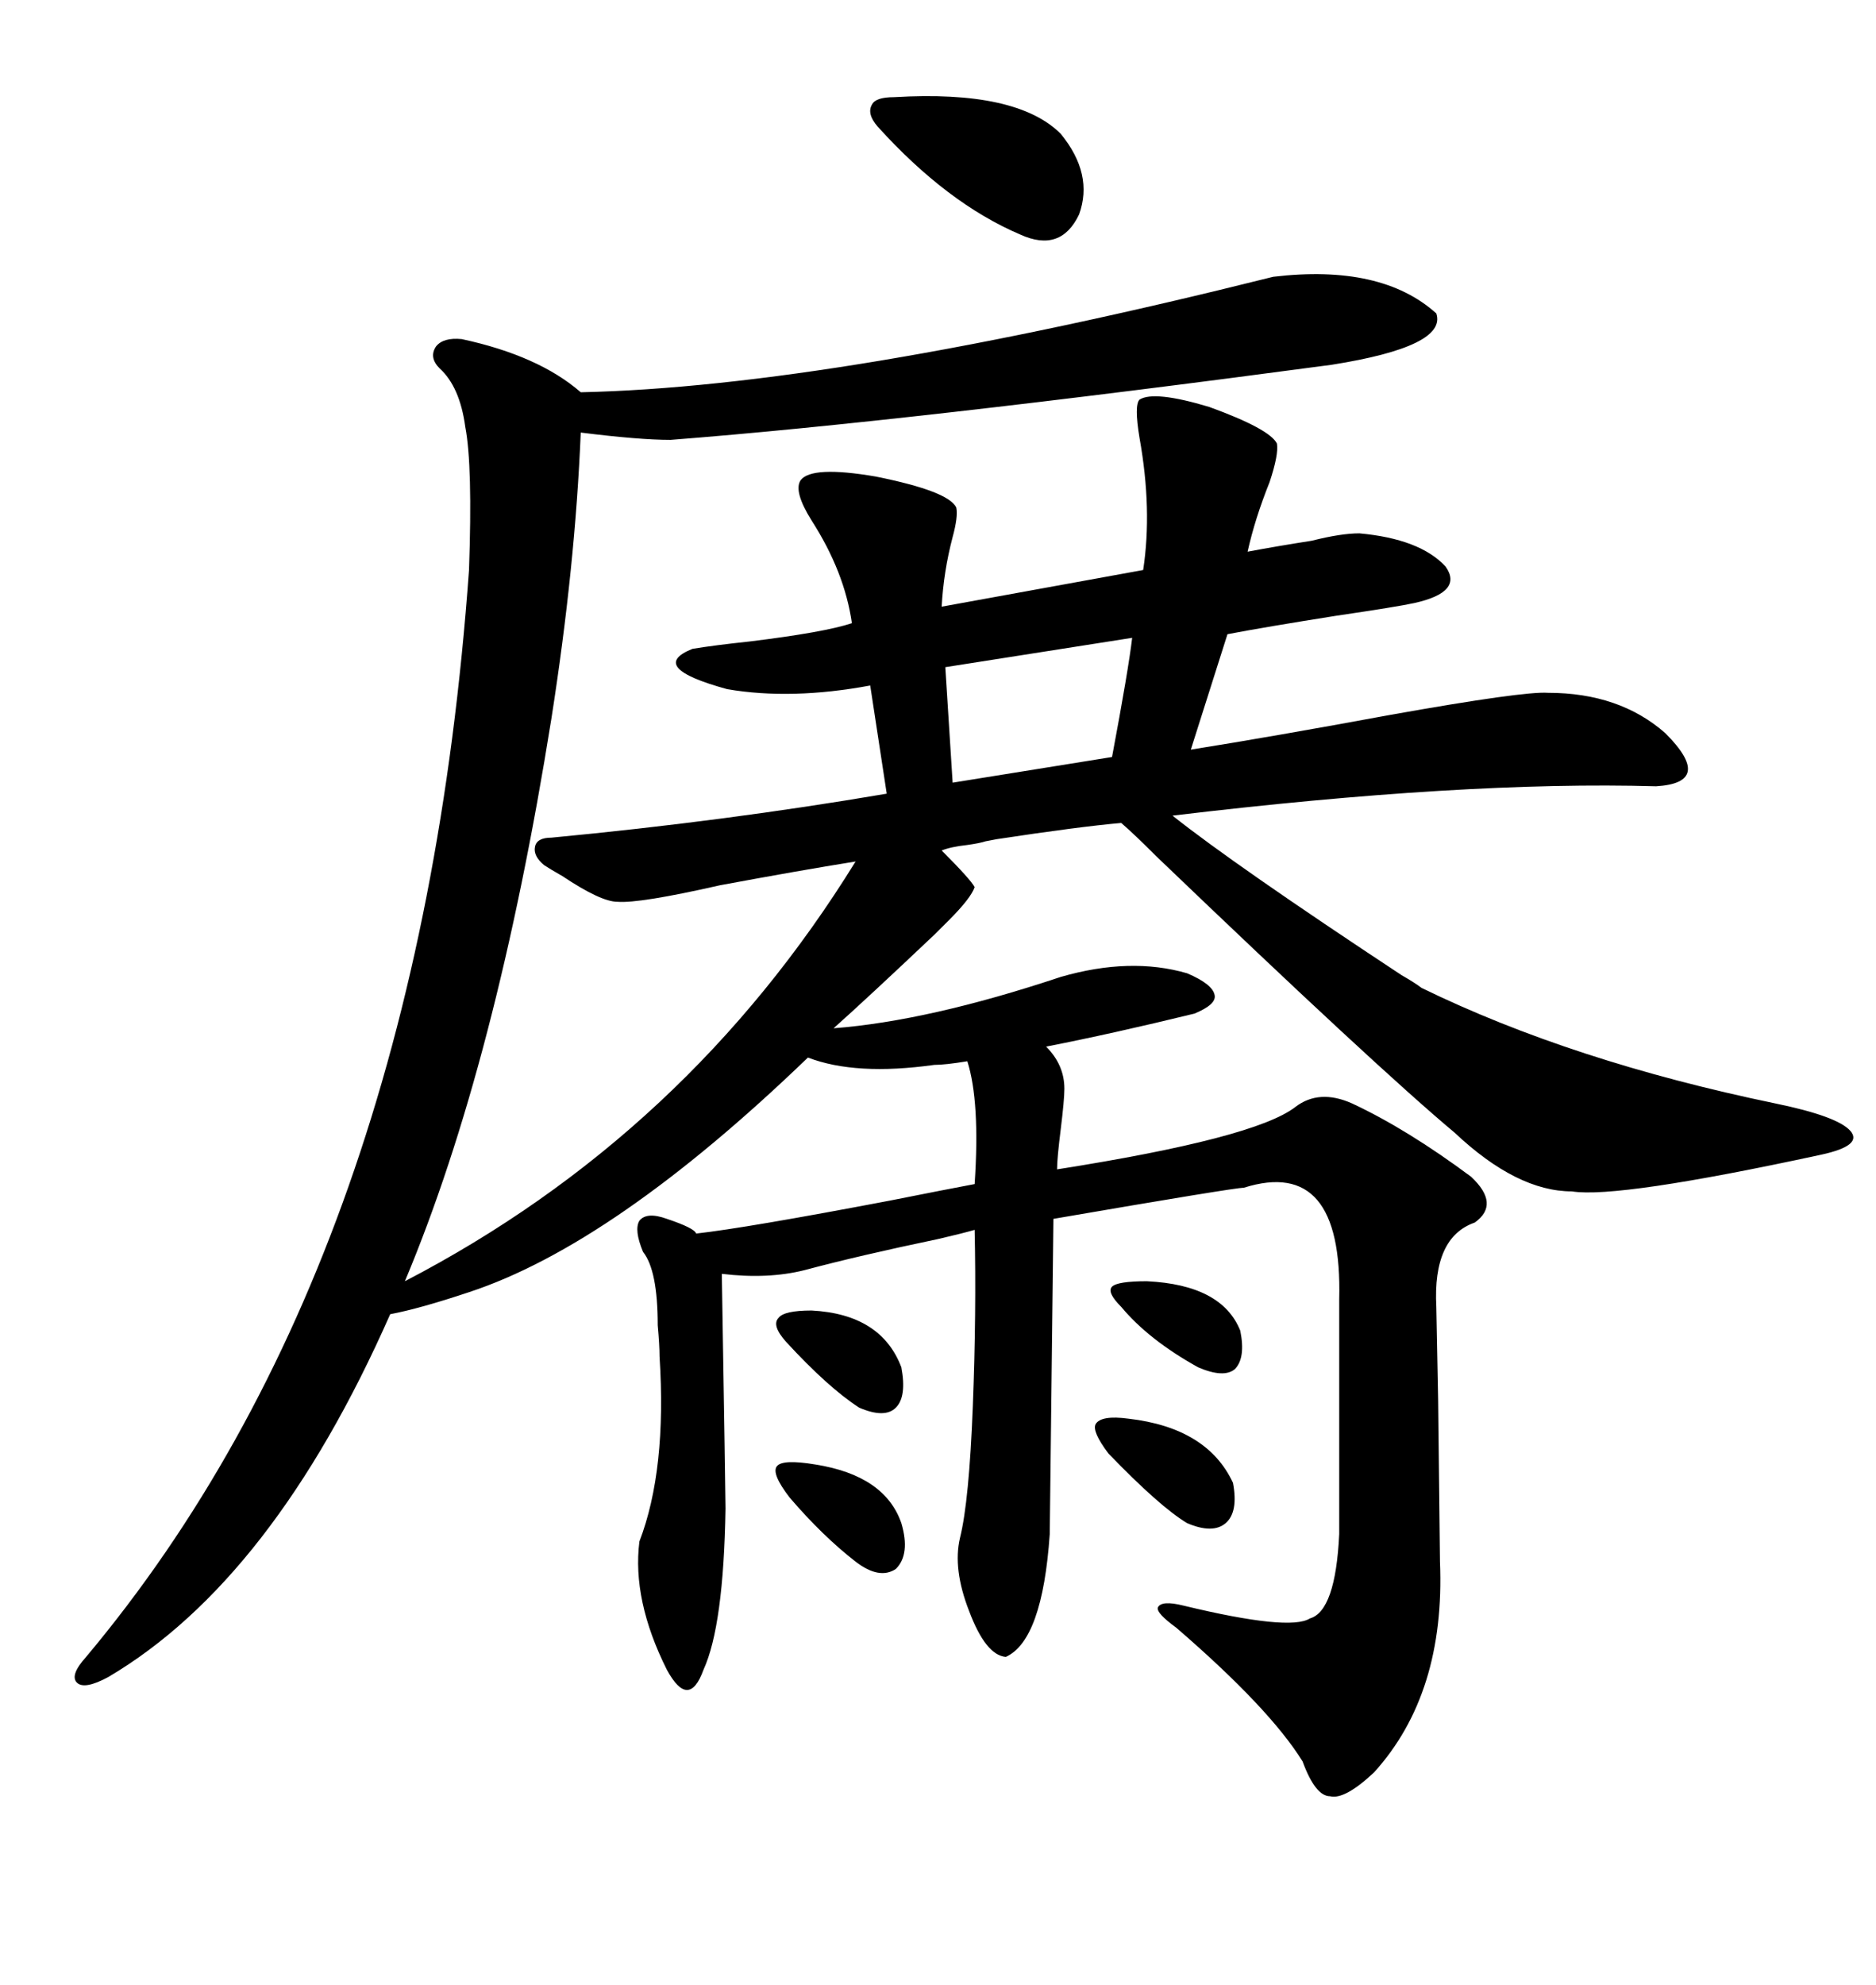 <svg xmlns="http://www.w3.org/2000/svg" xmlns:xlink="http://www.w3.org/1999/xlink" width="300" height="317.285"><path d="M203.61 44.24L203.61 44.24Q220.90 42.19 229.69 50.10L229.69 50.10Q231.45 55.37 212.99 58.30L212.99 58.30Q145.02 67.38 107.23 70.31L107.23 70.31Q102.25 70.31 92.87 69.14L92.87 69.14Q91.99 90.53 88.18 114.84L88.18 114.84Q79.39 169.92 64.75 204.79L64.75 204.79Q109.86 181.35 136.82 137.70L136.82 137.70Q127.73 139.16 115.14 141.50L115.14 141.50Q102.25 144.43 98.73 144.14L98.73 144.14Q96.09 144.14 89.94 140.04L89.94 140.04Q87.89 138.87 87.01 138.28L87.01 138.28Q85.25 136.82 85.55 135.35L85.55 135.35Q85.84 133.89 88.18 133.89L88.18 133.89Q116.02 131.25 141.80 126.86L141.80 126.86L139.16 109.57Q126.56 111.91 116.31 110.16L116.31 110.16Q103.42 106.64 110.74 103.71L110.74 103.71Q114.26 103.13 119.82 102.54L119.82 102.54Q131.84 101.07 136.23 99.61L136.23 99.61Q135.06 91.41 129.79 83.20L129.79 83.20Q126.86 78.52 128.03 76.76L128.03 76.76Q129.79 74.41 140.04 76.17L140.04 76.17Q151.76 78.52 152.93 81.15L152.93 81.15Q153.22 82.62 152.34 85.84L152.34 85.84Q150.88 91.41 150.59 96.97L150.59 96.97L182.81 91.11Q184.28 81.45 182.23 70.02L182.23 70.02Q181.35 64.75 182.23 63.87L182.23 63.87Q184.57 62.40 193.36 65.04L193.36 65.04Q203.03 68.55 204.20 70.90L204.20 70.90Q204.49 72.66 203.03 77.05L203.03 77.05Q200.68 82.91 199.51 88.18L199.51 88.18Q204.20 87.30 209.77 86.43L209.77 86.43Q214.45 85.25 217.38 85.25L217.38 85.25Q227.05 86.13 231.15 90.53L231.15 90.53Q234.08 94.63 226.17 96.39L226.17 96.39Q223.54 96.97 213.57 98.44L213.57 98.44Q202.44 100.20 196.29 101.37L196.29 101.37L190.43 119.82Q203.32 117.77 222.36 114.26L222.36 114.26Q243.75 110.45 247.56 110.74L247.56 110.74Q258.98 110.74 266.31 117.19L266.31 117.19Q274.22 125.10 264.84 125.68L264.84 125.68Q234.08 124.80 187.50 130.37L187.50 130.37Q197.46 138.28 224.12 155.86L224.12 155.86Q226.17 157.03 227.34 157.91L227.34 157.91Q251.37 169.63 283.89 176.37L283.89 176.37Q293.85 178.42 295.90 180.76L295.90 180.76Q297.95 183.11 291.21 184.57L291.21 184.57Q258.69 191.60 251.37 190.43L251.37 190.43Q242.58 190.43 232.62 181.05L232.62 181.05Q220.02 170.51 184.86 136.82L184.86 136.82Q181.35 133.30 179.30 131.54L179.30 131.54Q172.56 132.13 159.08 134.18L159.08 134.18Q168.46 132.42 157.62 134.47L157.62 134.47Q156.74 134.77 154.69 135.06L154.69 135.06Q152.05 135.35 150.59 135.94L150.59 135.94Q155.27 140.63 155.86 141.80L155.86 141.80Q155.27 143.55 151.76 147.07L151.76 147.07Q150.29 148.54 149.41 149.41L149.41 149.41Q138.57 159.67 133.30 164.36L133.30 164.36Q148.54 163.18 169.63 156.15L169.63 156.15Q180.76 152.93 189.84 155.57L189.84 155.57Q193.95 157.32 194.24 159.08L194.24 159.08Q194.53 160.55 191.02 162.01L191.02 162.01Q177.83 165.23 167.29 167.29L167.29 167.29Q170.21 170.21 170.21 174.02L170.21 174.02Q170.21 175.78 169.63 180.47L169.63 180.47Q169.04 185.16 169.04 186.91L169.04 186.91Q200.68 181.93 207.13 176.95L207.13 176.95Q210.94 174.02 216.21 176.37L216.21 176.37Q225 180.47 235.25 188.09L235.25 188.09Q239.94 192.48 235.84 195.41L235.84 195.41Q229.10 197.75 229.69 208.89L229.69 208.89Q229.69 209.18 229.98 223.83L229.98 223.83Q230.27 249.02 230.27 249.61L230.27 249.61Q231.15 270.70 219.73 283.30L219.73 283.30Q215.04 287.70 212.70 287.11L212.70 287.11Q210.35 287.11 208.30 281.54L208.30 281.54Q203.03 273.05 188.09 260.16L188.09 260.16Q184.86 257.81 185.16 256.93L185.16 256.93Q185.74 255.76 189.26 256.64L189.26 256.64Q206.25 260.74 209.47 258.69L209.47 258.69Q213.57 257.52 214.16 245.21L214.16 245.21L214.16 207.71Q214.75 184.86 198.93 189.84L198.93 189.84Q197.46 189.84 168.46 194.82L168.46 194.82L167.87 245.21Q166.70 262.21 160.84 264.84L160.84 264.84Q157.62 264.55 154.98 257.52L154.98 257.52Q152.34 250.78 153.52 245.80L153.52 245.80Q154.98 239.94 155.57 224.71L155.57 224.71Q156.15 209.77 155.86 196.58L155.86 196.58Q153.81 197.17 150 198.05L150 198.05Q137.40 200.68 128.61 203.03L128.61 203.03Q122.75 204.49 115.43 203.61L115.43 203.61Q116.02 239.36 116.02 241.11L116.02 241.11Q115.72 259.86 112.50 266.89L112.50 266.89Q111.33 270.12 109.86 270.12L109.86 270.12Q108.40 270.12 106.64 266.89L106.64 266.89Q101.07 255.76 102.25 246.39L102.25 246.39Q106.64 234.96 105.47 216.80L105.47 216.80Q105.47 215.04 105.18 211.82L105.18 211.82Q105.18 203.03 102.83 200.10L102.83 200.10Q101.37 196.58 102.25 195.12L102.25 195.12Q103.42 193.65 106.64 194.82L106.64 194.82Q111.04 196.29 111.33 197.17L111.33 197.17Q119.24 196.29 142.38 191.89L142.38 191.89Q151.17 190.14 155.86 189.26L155.86 189.26Q156.74 176.07 154.69 169.63L154.69 169.63Q151.17 170.21 149.41 170.21L149.41 170.21Q136.82 171.97 129.20 169.04L129.20 169.04Q98.14 198.93 75 206.54L75 206.54Q67.09 209.18 62.40 210.06L62.40 210.06Q43.65 252.54 17.29 268.07L17.29 268.07Q13.48 270.12 12.30 268.95L12.30 268.95Q11.13 267.77 13.77 264.84L13.77 264.84Q67.09 201.27 75 91.11L75 91.11Q75.59 74.41 74.41 68.26L74.41 68.26Q73.54 61.82 70.31 58.89L70.31 58.89Q68.55 57.13 69.73 55.37L69.73 55.37Q70.90 53.91 73.83 54.20L73.83 54.20Q86.13 56.84 92.87 62.70L92.87 62.70Q133.30 61.82 203.61 44.24ZM181.05 101.95L181.05 101.95L151.17 106.64L152.34 125.10L177.83 121.00Q180.47 106.93 181.05 101.95ZM142.97 15.53L142.97 15.53Q162.60 14.36 169.63 21.39L169.63 21.39Q174.90 27.83 172.56 34.28L172.56 34.28Q169.63 40.43 163.18 37.50L163.18 37.50Q151.46 32.52 140.33 20.21L140.33 20.21Q138.57 18.16 139.45 16.70L139.45 16.70Q140.04 15.53 142.97 15.53ZM180.47 226.76L180.47 226.76Q193.07 228.22 197.17 237.01L197.17 237.01Q198.05 241.70 196.00 243.46L196.00 243.46Q193.95 245.21 189.84 243.46L189.84 243.46Q185.45 240.82 177.25 232.32L177.25 232.32Q174.61 228.81 175.20 227.64L175.20 227.64Q176.07 226.17 180.47 226.76ZM130.37 234.08L130.37 234.08Q141.50 235.84 144.14 243.46L144.14 243.46Q145.61 248.44 143.26 250.78L143.26 250.78Q140.63 252.54 136.82 249.61L136.82 249.61Q131.54 245.51 126.27 239.36L126.27 239.36Q123.34 235.55 124.22 234.38L124.22 234.38Q125.10 233.20 130.37 234.08ZM129.79 209.47L129.79 209.47Q140.92 210.06 144.14 218.55L144.14 218.55Q145.02 223.24 143.26 225L143.26 225Q141.50 226.76 137.40 225L137.40 225Q132.42 221.78 125.68 214.45L125.68 214.45Q123.34 211.82 124.51 210.64L124.51 210.64Q125.39 209.47 129.79 209.47ZM183.40 204.79L183.40 204.79Q195.41 205.37 198.34 212.70L198.34 212.70Q199.22 217.09 197.46 218.85L197.46 218.85Q195.70 220.31 191.60 218.55L191.60 218.55Q183.69 214.16 179.30 208.89L179.30 208.89Q176.95 206.54 177.83 205.66L177.83 205.66Q178.71 204.79 183.40 204.79Z"/></svg>
